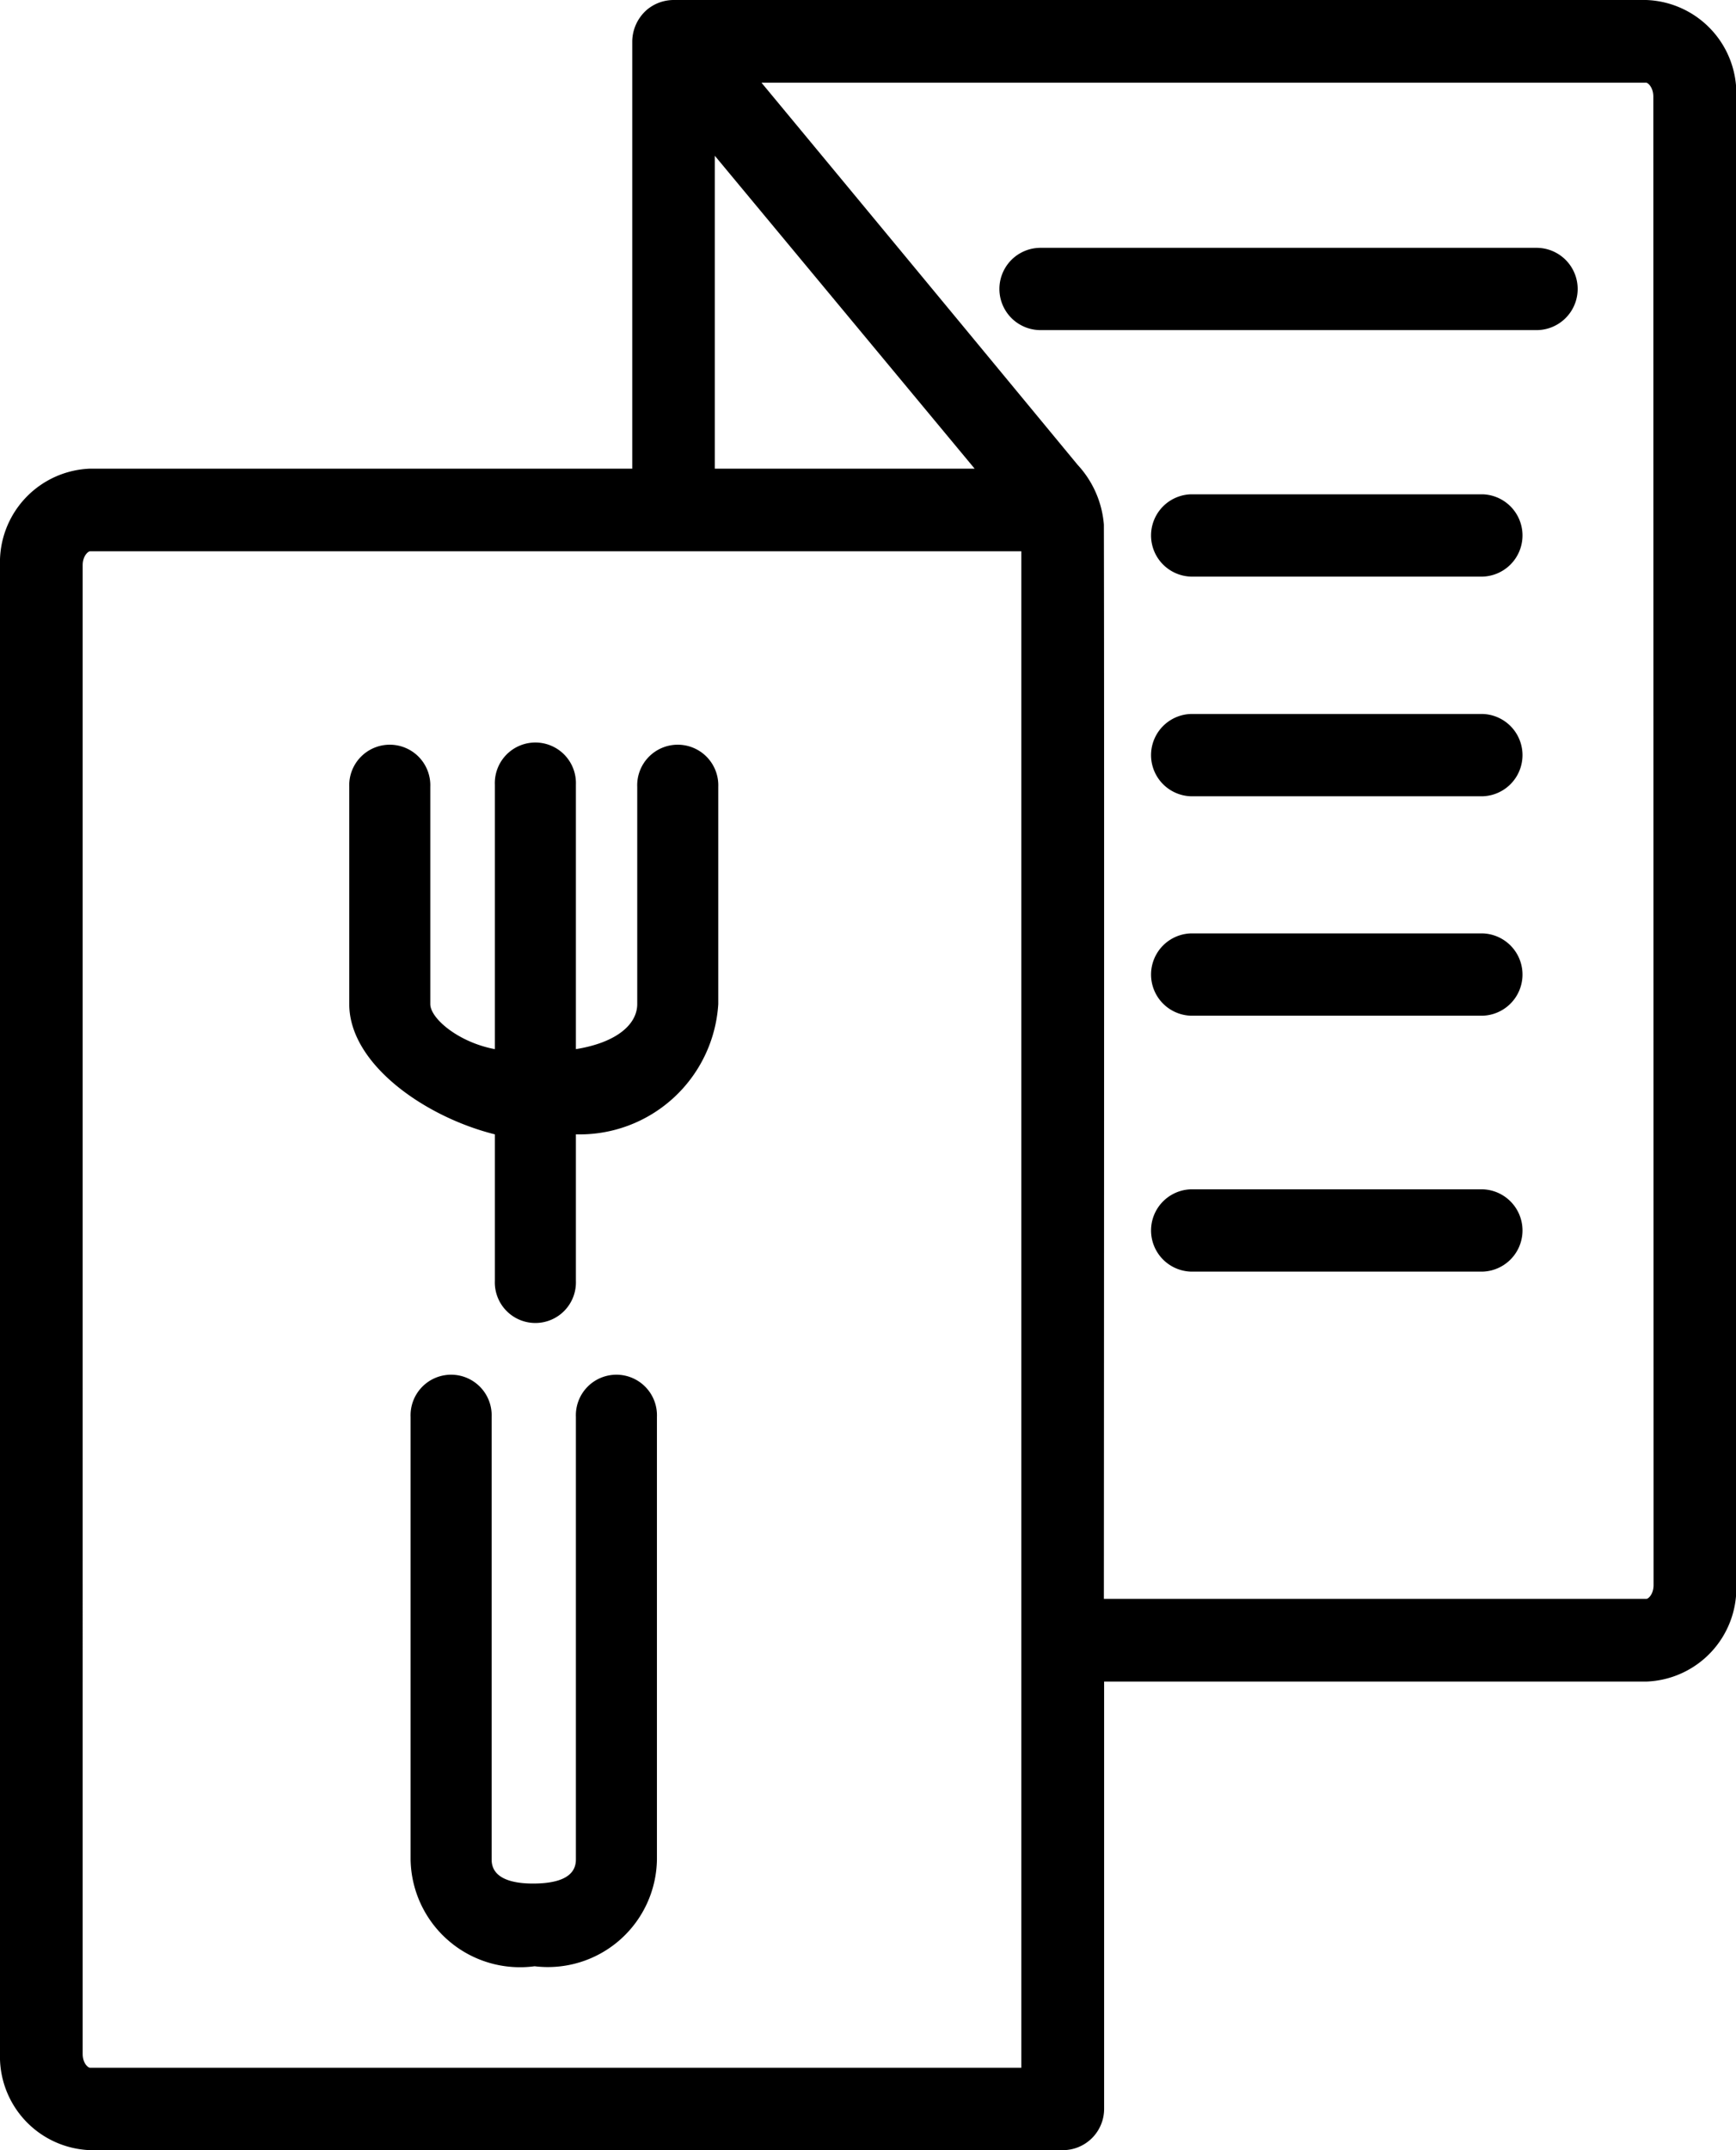 <svg id="Groupe_745" data-name="Groupe 745" xmlns="http://www.w3.org/2000/svg" width="28.556" height="35.355"><defs><clipPath id="clip-path"><path id="Rectangle_297" data-name="Rectangle 297" d="M0 0h28.556v35.355H0z"/></clipPath></defs><g id="Groupe_744" data-name="Groupe 744" clip-path="url(#clip-path)"><path id="Tracé_1243" data-name="Tracé 1243" d="M27.2 26.063c0 .15-.086.227-.118.227h-8.924s.009-14.487 0-17.664a1.638 1.638 0 0 0-.432-.983 4258.5 4258.5 0 0 0-5.2-6.283h14.552c.032 0 .118.081.118.227zM16.8 34H1.482c-.036 0-.122-.077-.122-.227V9.292c0-.145.086-.227.122-.227H16.8zM11.758 2.561l4.274 5.145h-4.274zM27.078 0h-16a.687.687 0 0 0-.435.159.7.7 0 0 0-.243.525v7.022H1.482A1.54 1.54 0 0 0 0 9.292v24.477a1.54 1.54 0 0 0 1.482 1.586h16a.679.679 0 0 0 .68-.68V27.65h8.921a1.536 1.536 0 0 0 1.478-1.586V1.586A1.536 1.536 0 0 0 27.078 0"/><path id="Tracé_1244" data-name="Tracé 1244" d="M126.186 256.27v3.572a2.284 2.284 0 0 1-2.342 2.142v2.409a.667.667 0 1 1-1.333 0v-2.409c-1.146-.285-2.395-1.154-2.395-2.142v-3.572a.667.667 0 1 1 1.333 0v3.572c0 .236.463.629 1.062.741v-4.349a.667.667 0 1 1 1.333 0v4.349c.675-.109 1.009-.41 1.009-.741v-3.572a.667.667 0 1 1 1.333 0" transform="translate(-114.371 -243.332)"/><path id="Tracé_1245" data-name="Tracé 1245" d="M143.254 482.62a1.8 1.8 0 0 1-2.04-1.754v-7.28a.667.667 0 1 1 1.333 0v7.28c0 .326.369.394.679.394.337 0 .707-.068.707-.394v-7.28a.667.667 0 1 1 1.333 0v7.28a1.794 1.794 0 0 1-2.012 1.754" transform="translate(-134.46 -450.289)"/><path id="Tracé_1246" data-name="Tracé 1246" d="M352.487 86.55h-8.159a.676.676 0 1 1 0-1.353h8.159a.676.676 0 1 1 0 1.353" transform="translate(-327.212 -81.122)"/><path id="Tracé_1247" data-name="Tracé 1247" d="M401.239 171.4h-4.808a.677.677 0 0 1 0-1.353h4.808a.677.677 0 0 1 0 1.353" transform="translate(-376.846 -161.919)"/><path id="Tracé_1248" data-name="Tracé 1248" d="M401.239 322.257h-4.808a.677.677 0 0 1 0-1.353h4.808a.677.677 0 0 1 0 1.353" transform="translate(-376.846 -305.556)"/><path id="Tracé_1249" data-name="Tracé 1249" d="M401.239 246.831h-4.808a.677.677 0 0 1 0-1.353h4.808a.677.677 0 0 1 0 1.353" transform="translate(-376.846 -233.738)"/><path id="Tracé_1250" data-name="Tracé 1250" d="M401.239 410.254h-4.808a.677.677 0 0 1 0-1.353h4.808a.677.677 0 0 1 0 1.353" transform="translate(-376.846 -389.345)"/></g></svg>